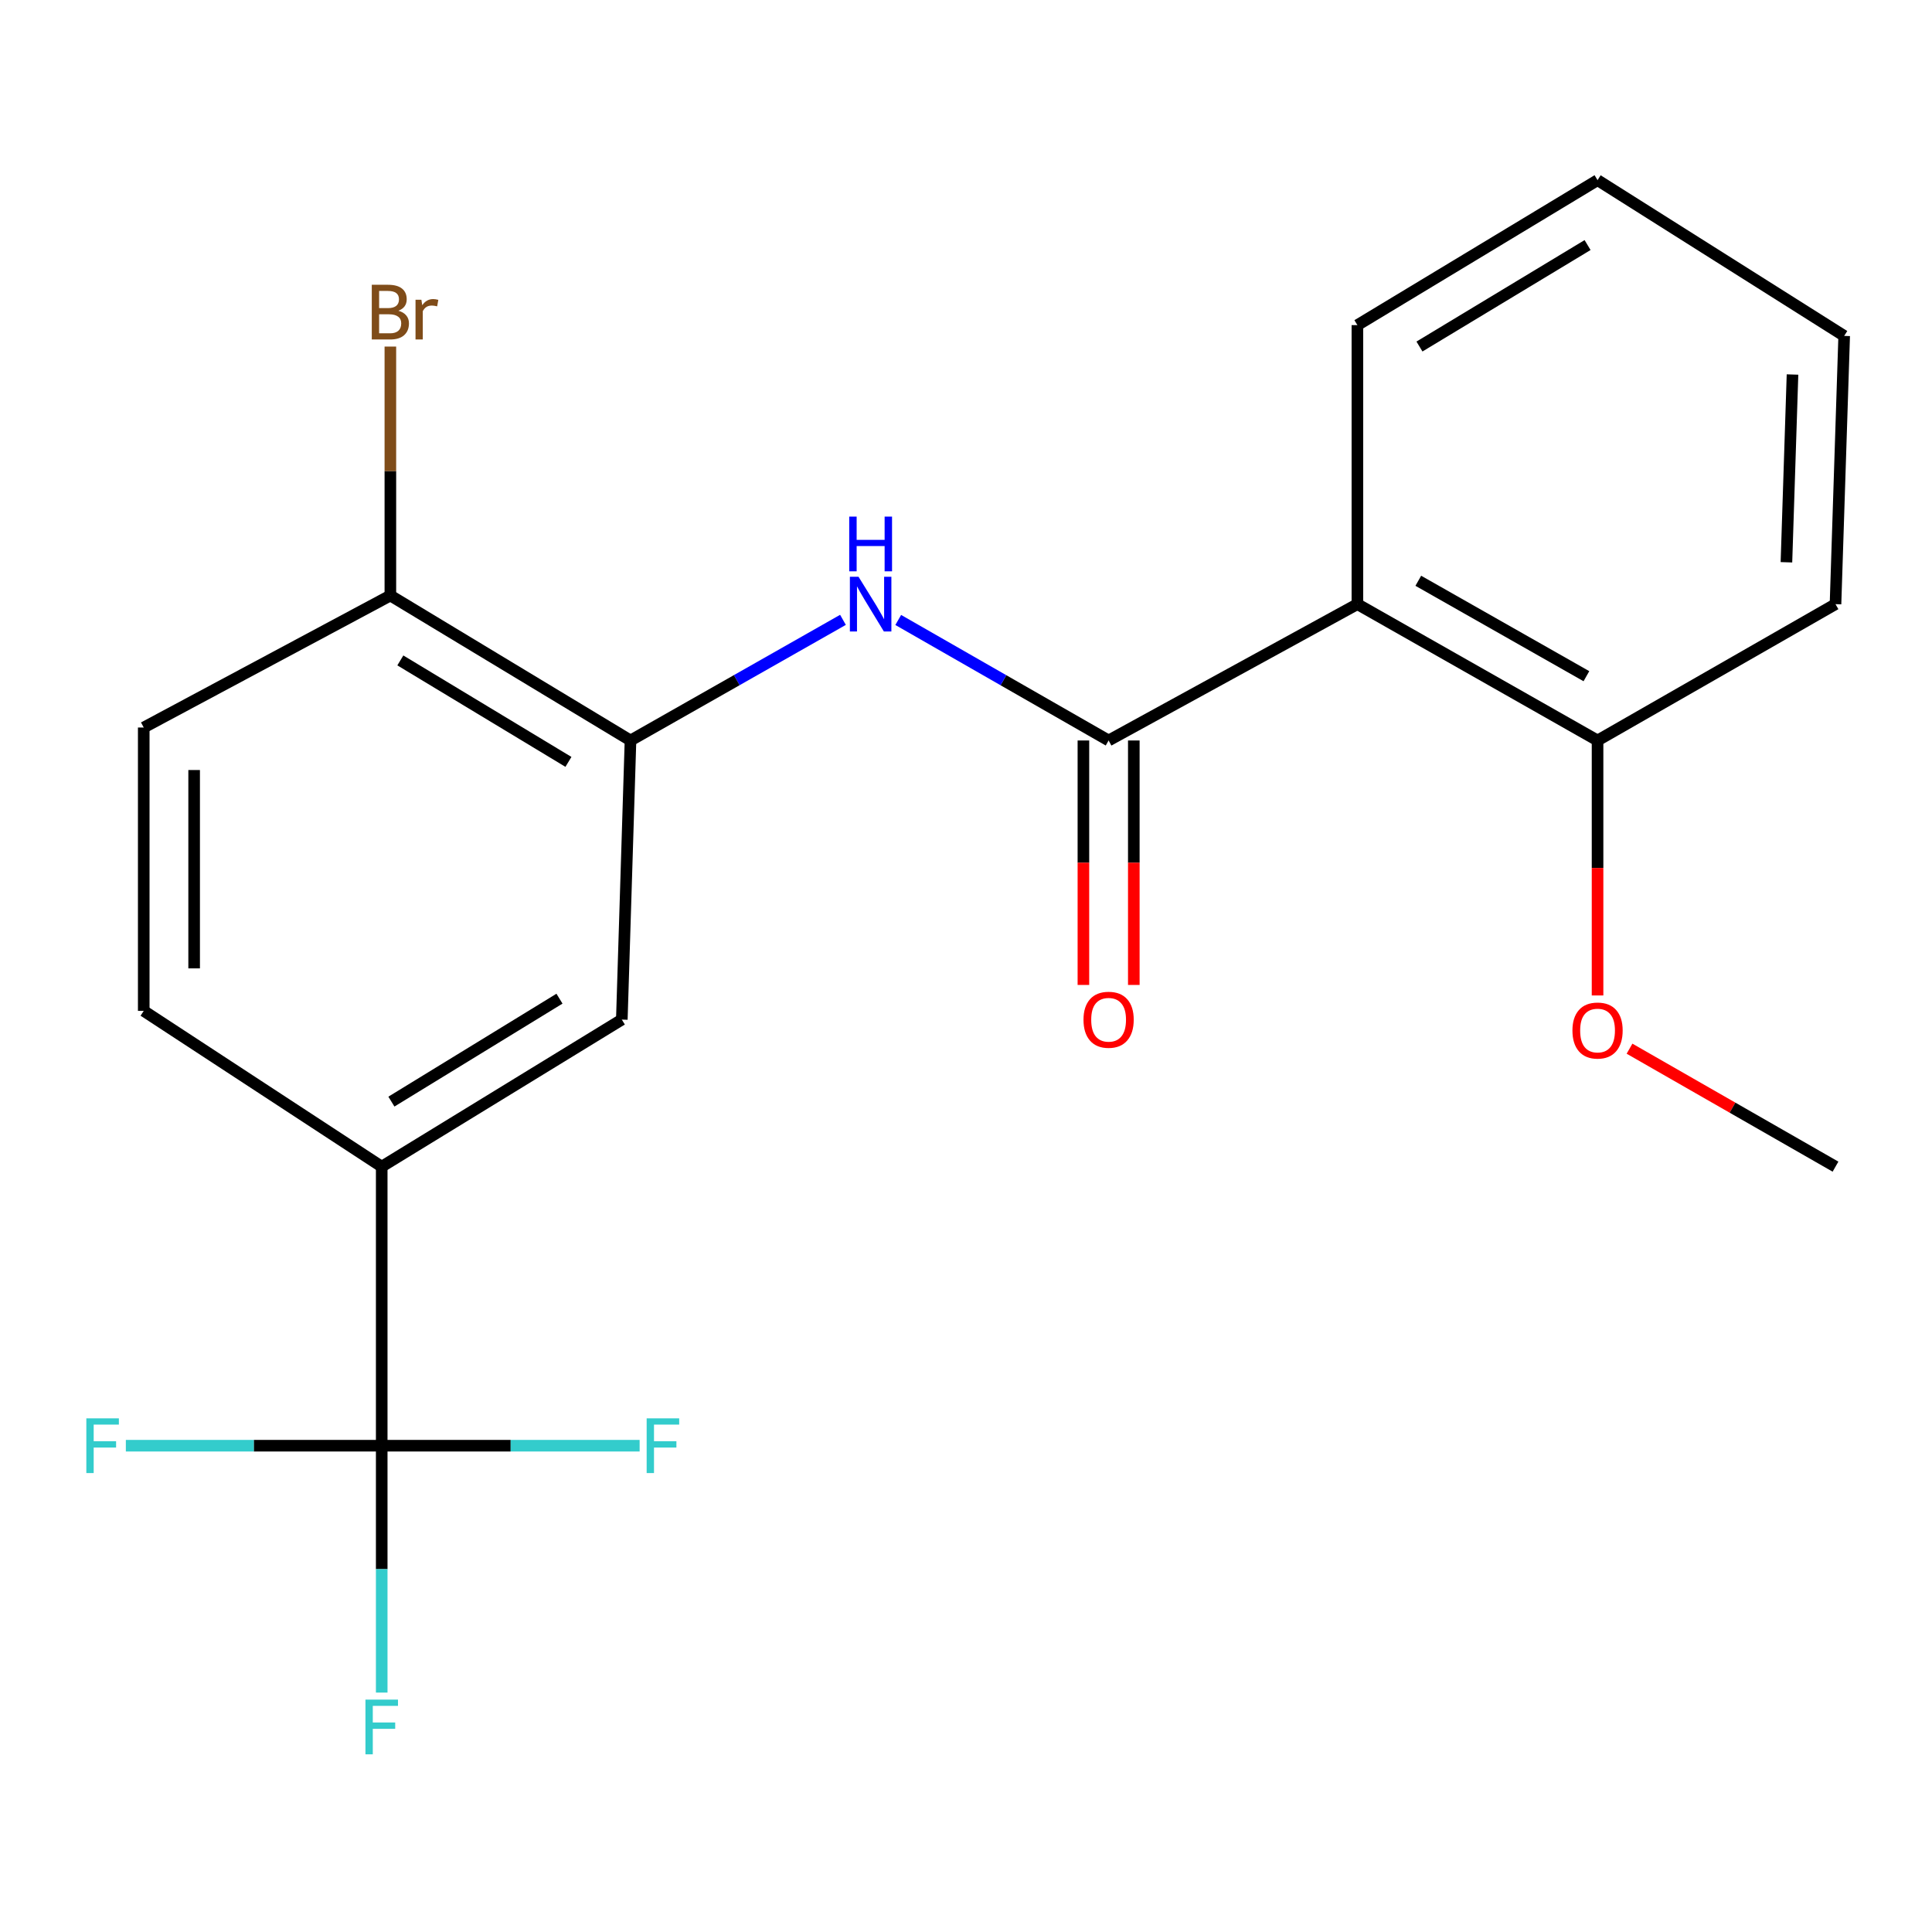 <?xml version='1.0' encoding='iso-8859-1'?>
<svg version='1.1' baseProfile='full'
              xmlns='http://www.w3.org/2000/svg'
                      xmlns:rdkit='http://www.rdkit.org/xml'
                      xmlns:xlink='http://www.w3.org/1999/xlink'
                  xml:space='preserve'
width='1000px' height='1000px' viewBox='0 0 1000 1000'>
<!-- END OF HEADER -->
<rect style='opacity:1.0;fill:#FFFFFF;stroke:none' width='1000' height='1000' x='0' y='0'> </rect>
<path class='bond-1' d='M 573.814,383.272 L 702.584,312.706' style='fill:none;fill-rule:evenodd;stroke:#000000;stroke-width:6px;stroke-linecap:butt;stroke-linejoin:miter;stroke-opacity:1' />
<path class='bond-2' d='M 573.814,383.272 L 519.37,352.082' style='fill:none;fill-rule:evenodd;stroke:#000000;stroke-width:6px;stroke-linecap:butt;stroke-linejoin:miter;stroke-opacity:1' />
<path class='bond-2' d='M 519.37,352.082 L 464.927,320.892' style='fill:none;fill-rule:evenodd;stroke:#0000FF;stroke-width:6px;stroke-linecap:butt;stroke-linejoin:miter;stroke-opacity:1' />
<path class='bond-7' d='M 560.77,383.272 L 560.77,446.54' style='fill:none;fill-rule:evenodd;stroke:#000000;stroke-width:6px;stroke-linecap:butt;stroke-linejoin:miter;stroke-opacity:1' />
<path class='bond-7' d='M 560.77,446.54 L 560.77,509.807' style='fill:none;fill-rule:evenodd;stroke:#FF0000;stroke-width:6px;stroke-linecap:butt;stroke-linejoin:miter;stroke-opacity:1' />
<path class='bond-7' d='M 586.858,383.272 L 586.858,446.54' style='fill:none;fill-rule:evenodd;stroke:#000000;stroke-width:6px;stroke-linecap:butt;stroke-linejoin:miter;stroke-opacity:1' />
<path class='bond-7' d='M 586.858,446.54 L 586.858,509.807' style='fill:none;fill-rule:evenodd;stroke:#FF0000;stroke-width:6px;stroke-linecap:butt;stroke-linejoin:miter;stroke-opacity:1' />
<path class='bond-0' d='M 197.575,748.293 L 197.575,603.856' style='fill:none;fill-rule:evenodd;stroke:#000000;stroke-width:6px;stroke-linecap:butt;stroke-linejoin:miter;stroke-opacity:1' />
<path class='bond-11' d='M 197.575,748.293 L 197.575,812.185' style='fill:none;fill-rule:evenodd;stroke:#000000;stroke-width:6px;stroke-linecap:butt;stroke-linejoin:miter;stroke-opacity:1' />
<path class='bond-11' d='M 197.575,812.185 L 197.575,876.076' style='fill:none;fill-rule:evenodd;stroke:#33CCCC;stroke-width:6px;stroke-linecap:butt;stroke-linejoin:miter;stroke-opacity:1' />
<path class='bond-12' d='M 197.575,748.293 L 264.322,748.293' style='fill:none;fill-rule:evenodd;stroke:#000000;stroke-width:6px;stroke-linecap:butt;stroke-linejoin:miter;stroke-opacity:1' />
<path class='bond-12' d='M 264.322,748.293 L 331.07,748.293' style='fill:none;fill-rule:evenodd;stroke:#33CCCC;stroke-width:6px;stroke-linecap:butt;stroke-linejoin:miter;stroke-opacity:1' />
<path class='bond-13' d='M 197.575,748.293 L 131.358,748.293' style='fill:none;fill-rule:evenodd;stroke:#000000;stroke-width:6px;stroke-linecap:butt;stroke-linejoin:miter;stroke-opacity:1' />
<path class='bond-13' d='M 131.358,748.293 L 65.14,748.293' style='fill:none;fill-rule:evenodd;stroke:#33CCCC;stroke-width:6px;stroke-linecap:butt;stroke-linejoin:miter;stroke-opacity:1' />
<path class='bond-8' d='M 702.584,312.706 L 826.891,383.272' style='fill:none;fill-rule:evenodd;stroke:#000000;stroke-width:6px;stroke-linecap:butt;stroke-linejoin:miter;stroke-opacity:1' />
<path class='bond-8' d='M 734.109,300.604 L 821.124,350' style='fill:none;fill-rule:evenodd;stroke:#000000;stroke-width:6px;stroke-linecap:butt;stroke-linejoin:miter;stroke-opacity:1' />
<path class='bond-15' d='M 702.584,312.706 L 702.584,168.283' style='fill:none;fill-rule:evenodd;stroke:#000000;stroke-width:6px;stroke-linecap:butt;stroke-linejoin:miter;stroke-opacity:1' />
<path class='bond-3' d='M 436.324,320.832 L 381.335,352.052' style='fill:none;fill-rule:evenodd;stroke:#0000FF;stroke-width:6px;stroke-linecap:butt;stroke-linejoin:miter;stroke-opacity:1' />
<path class='bond-3' d='M 381.335,352.052 L 326.345,383.272' style='fill:none;fill-rule:evenodd;stroke:#000000;stroke-width:6px;stroke-linecap:butt;stroke-linejoin:miter;stroke-opacity:1' />
<path class='bond-5' d='M 326.345,383.272 L 321.853,527.739' style='fill:none;fill-rule:evenodd;stroke:#000000;stroke-width:6px;stroke-linecap:butt;stroke-linejoin:miter;stroke-opacity:1' />
<path class='bond-6' d='M 326.345,383.272 L 202.053,308.242' style='fill:none;fill-rule:evenodd;stroke:#000000;stroke-width:6px;stroke-linecap:butt;stroke-linejoin:miter;stroke-opacity:1' />
<path class='bond-6' d='M 294.22,394.351 L 207.215,341.83' style='fill:none;fill-rule:evenodd;stroke:#000000;stroke-width:6px;stroke-linecap:butt;stroke-linejoin:miter;stroke-opacity:1' />
<path class='bond-4' d='M 197.575,603.856 L 321.853,527.739' style='fill:none;fill-rule:evenodd;stroke:#000000;stroke-width:6px;stroke-linecap:butt;stroke-linejoin:miter;stroke-opacity:1' />
<path class='bond-4' d='M 202.591,570.192 L 289.586,516.91' style='fill:none;fill-rule:evenodd;stroke:#000000;stroke-width:6px;stroke-linecap:butt;stroke-linejoin:miter;stroke-opacity:1' />
<path class='bond-22' d='M 197.575,603.856 L 74.399,523.231' style='fill:none;fill-rule:evenodd;stroke:#000000;stroke-width:6px;stroke-linecap:butt;stroke-linejoin:miter;stroke-opacity:1' />
<path class='bond-10' d='M 202.053,308.242 L 74.399,376.562' style='fill:none;fill-rule:evenodd;stroke:#000000;stroke-width:6px;stroke-linecap:butt;stroke-linejoin:miter;stroke-opacity:1' />
<path class='bond-14' d='M 202.053,308.242 L 202.053,243.813' style='fill:none;fill-rule:evenodd;stroke:#000000;stroke-width:6px;stroke-linecap:butt;stroke-linejoin:miter;stroke-opacity:1' />
<path class='bond-14' d='M 202.053,243.813 L 202.053,179.385' style='fill:none;fill-rule:evenodd;stroke:#7F4C19;stroke-width:6px;stroke-linecap:butt;stroke-linejoin:miter;stroke-opacity:1' />
<path class='bond-16' d='M 826.891,383.272 L 826.891,449.26' style='fill:none;fill-rule:evenodd;stroke:#000000;stroke-width:6px;stroke-linecap:butt;stroke-linejoin:miter;stroke-opacity:1' />
<path class='bond-16' d='M 826.891,449.26 L 826.891,515.247' style='fill:none;fill-rule:evenodd;stroke:#FF0000;stroke-width:6px;stroke-linecap:butt;stroke-linejoin:miter;stroke-opacity:1' />
<path class='bond-17' d='M 826.891,383.272 L 950.053,312.706' style='fill:none;fill-rule:evenodd;stroke:#000000;stroke-width:6px;stroke-linecap:butt;stroke-linejoin:miter;stroke-opacity:1' />
<path class='bond-9' d='M 74.399,523.231 L 74.399,376.562' style='fill:none;fill-rule:evenodd;stroke:#000000;stroke-width:6px;stroke-linecap:butt;stroke-linejoin:miter;stroke-opacity:1' />
<path class='bond-9' d='M 100.486,501.231 L 100.486,398.562' style='fill:none;fill-rule:evenodd;stroke:#000000;stroke-width:6px;stroke-linecap:butt;stroke-linejoin:miter;stroke-opacity:1' />
<path class='bond-19' d='M 702.584,168.283 L 826.891,93.252' style='fill:none;fill-rule:evenodd;stroke:#000000;stroke-width:6px;stroke-linecap:butt;stroke-linejoin:miter;stroke-opacity:1' />
<path class='bond-19' d='M 734.711,179.363 L 821.726,126.841' style='fill:none;fill-rule:evenodd;stroke:#000000;stroke-width:6px;stroke-linecap:butt;stroke-linejoin:miter;stroke-opacity:1' />
<path class='bond-18' d='M 843.439,542.796 L 896.746,573.326' style='fill:none;fill-rule:evenodd;stroke:#FF0000;stroke-width:6px;stroke-linecap:butt;stroke-linejoin:miter;stroke-opacity:1' />
<path class='bond-18' d='M 896.746,573.326 L 950.053,603.856' style='fill:none;fill-rule:evenodd;stroke:#000000;stroke-width:6px;stroke-linecap:butt;stroke-linejoin:miter;stroke-opacity:1' />
<path class='bond-21' d='M 950.053,312.706 L 954.545,173.863' style='fill:none;fill-rule:evenodd;stroke:#000000;stroke-width:6px;stroke-linecap:butt;stroke-linejoin:miter;stroke-opacity:1' />
<path class='bond-21' d='M 924.653,291.035 L 927.798,193.845' style='fill:none;fill-rule:evenodd;stroke:#000000;stroke-width:6px;stroke-linecap:butt;stroke-linejoin:miter;stroke-opacity:1' />
<path class='bond-20' d='M 826.891,93.252 L 954.545,173.863' style='fill:none;fill-rule:evenodd;stroke:#000000;stroke-width:6px;stroke-linecap:butt;stroke-linejoin:miter;stroke-opacity:1' />
<path  class='atom-3' d='M 444.378 298.546
L 453.658 313.546
Q 454.578 315.026, 456.058 317.706
Q 457.538 320.386, 457.618 320.546
L 457.618 298.546
L 461.378 298.546
L 461.378 326.866
L 457.498 326.866
L 447.538 310.466
Q 446.378 308.546, 445.138 306.346
Q 443.938 304.146, 443.578 303.466
L 443.578 326.866
L 439.898 326.866
L 439.898 298.546
L 444.378 298.546
' fill='#0000FF'/>
<path  class='atom-3' d='M 439.558 267.394
L 443.398 267.394
L 443.398 279.434
L 457.878 279.434
L 457.878 267.394
L 461.718 267.394
L 461.718 295.714
L 457.878 295.714
L 457.878 282.634
L 443.398 282.634
L 443.398 295.714
L 439.558 295.714
L 439.558 267.394
' fill='#0000FF'/>
<path  class='atom-8' d='M 560.814 527.819
Q 560.814 521.019, 564.174 517.219
Q 567.534 513.419, 573.814 513.419
Q 580.094 513.419, 583.454 517.219
Q 586.814 521.019, 586.814 527.819
Q 586.814 534.699, 583.414 538.619
Q 580.014 542.499, 573.814 542.499
Q 567.574 542.499, 564.174 538.619
Q 560.814 534.739, 560.814 527.819
M 573.814 539.299
Q 578.134 539.299, 580.454 536.419
Q 582.814 533.499, 582.814 527.819
Q 582.814 522.259, 580.454 519.459
Q 578.134 516.619, 573.814 516.619
Q 569.494 516.619, 567.134 519.419
Q 564.814 522.219, 564.814 527.819
Q 564.814 533.539, 567.134 536.419
Q 569.494 539.299, 573.814 539.299
' fill='#FF0000'/>
<path  class='atom-12' d='M 189.155 879.716
L 205.995 879.716
L 205.995 882.956
L 192.955 882.956
L 192.955 891.556
L 204.555 891.556
L 204.555 894.836
L 192.955 894.836
L 192.955 908.036
L 189.155 908.036
L 189.155 879.716
' fill='#33CCCC'/>
<path  class='atom-13' d='M 334.708 734.133
L 351.548 734.133
L 351.548 737.373
L 338.508 737.373
L 338.508 745.973
L 350.108 745.973
L 350.108 749.253
L 338.508 749.253
L 338.508 762.453
L 334.708 762.453
L 334.708 734.133
' fill='#33CCCC'/>
<path  class='atom-14' d='M 44.689 734.133
L 61.529 734.133
L 61.529 737.373
L 48.489 737.373
L 48.489 745.973
L 60.089 745.973
L 60.089 749.253
L 48.489 749.253
L 48.489 762.453
L 44.689 762.453
L 44.689 734.133
' fill='#33CCCC'/>
<path  class='atom-15' d='M 206.193 160.838
Q 208.913 161.598, 210.273 163.278
Q 211.673 164.918, 211.673 167.358
Q 211.673 171.278, 209.153 173.518
Q 206.673 175.718, 201.953 175.718
L 192.433 175.718
L 192.433 147.398
L 200.793 147.398
Q 205.633 147.398, 208.073 149.358
Q 210.513 151.318, 210.513 154.918
Q 210.513 159.198, 206.193 160.838
M 196.233 150.598
L 196.233 159.478
L 200.793 159.478
Q 203.593 159.478, 205.033 158.358
Q 206.513 157.198, 206.513 154.918
Q 206.513 150.598, 200.793 150.598
L 196.233 150.598
M 201.953 172.518
Q 204.713 172.518, 206.193 171.198
Q 207.673 169.878, 207.673 167.358
Q 207.673 165.038, 206.033 163.878
Q 204.433 162.678, 201.353 162.678
L 196.233 162.678
L 196.233 172.518
L 201.953 172.518
' fill='#7F4C19'/>
<path  class='atom-15' d='M 218.113 155.158
L 218.553 157.998
Q 220.713 154.798, 224.233 154.798
Q 225.353 154.798, 226.873 155.198
L 226.273 158.558
Q 224.553 158.158, 223.593 158.158
Q 221.913 158.158, 220.793 158.838
Q 219.713 159.478, 218.833 161.038
L 218.833 175.718
L 215.073 175.718
L 215.073 155.158
L 218.113 155.158
' fill='#7F4C19'/>
<path  class='atom-17' d='M 813.891 533.398
Q 813.891 526.598, 817.251 522.798
Q 820.611 518.998, 826.891 518.998
Q 833.171 518.998, 836.531 522.798
Q 839.891 526.598, 839.891 533.398
Q 839.891 540.278, 836.491 544.198
Q 833.091 548.078, 826.891 548.078
Q 820.651 548.078, 817.251 544.198
Q 813.891 540.318, 813.891 533.398
M 826.891 544.878
Q 831.211 544.878, 833.531 541.998
Q 835.891 539.078, 835.891 533.398
Q 835.891 527.838, 833.531 525.038
Q 831.211 522.198, 826.891 522.198
Q 822.571 522.198, 820.211 524.998
Q 817.891 527.798, 817.891 533.398
Q 817.891 539.118, 820.211 541.998
Q 822.571 544.878, 826.891 544.878
' fill='#FF0000'/>
</svg>
